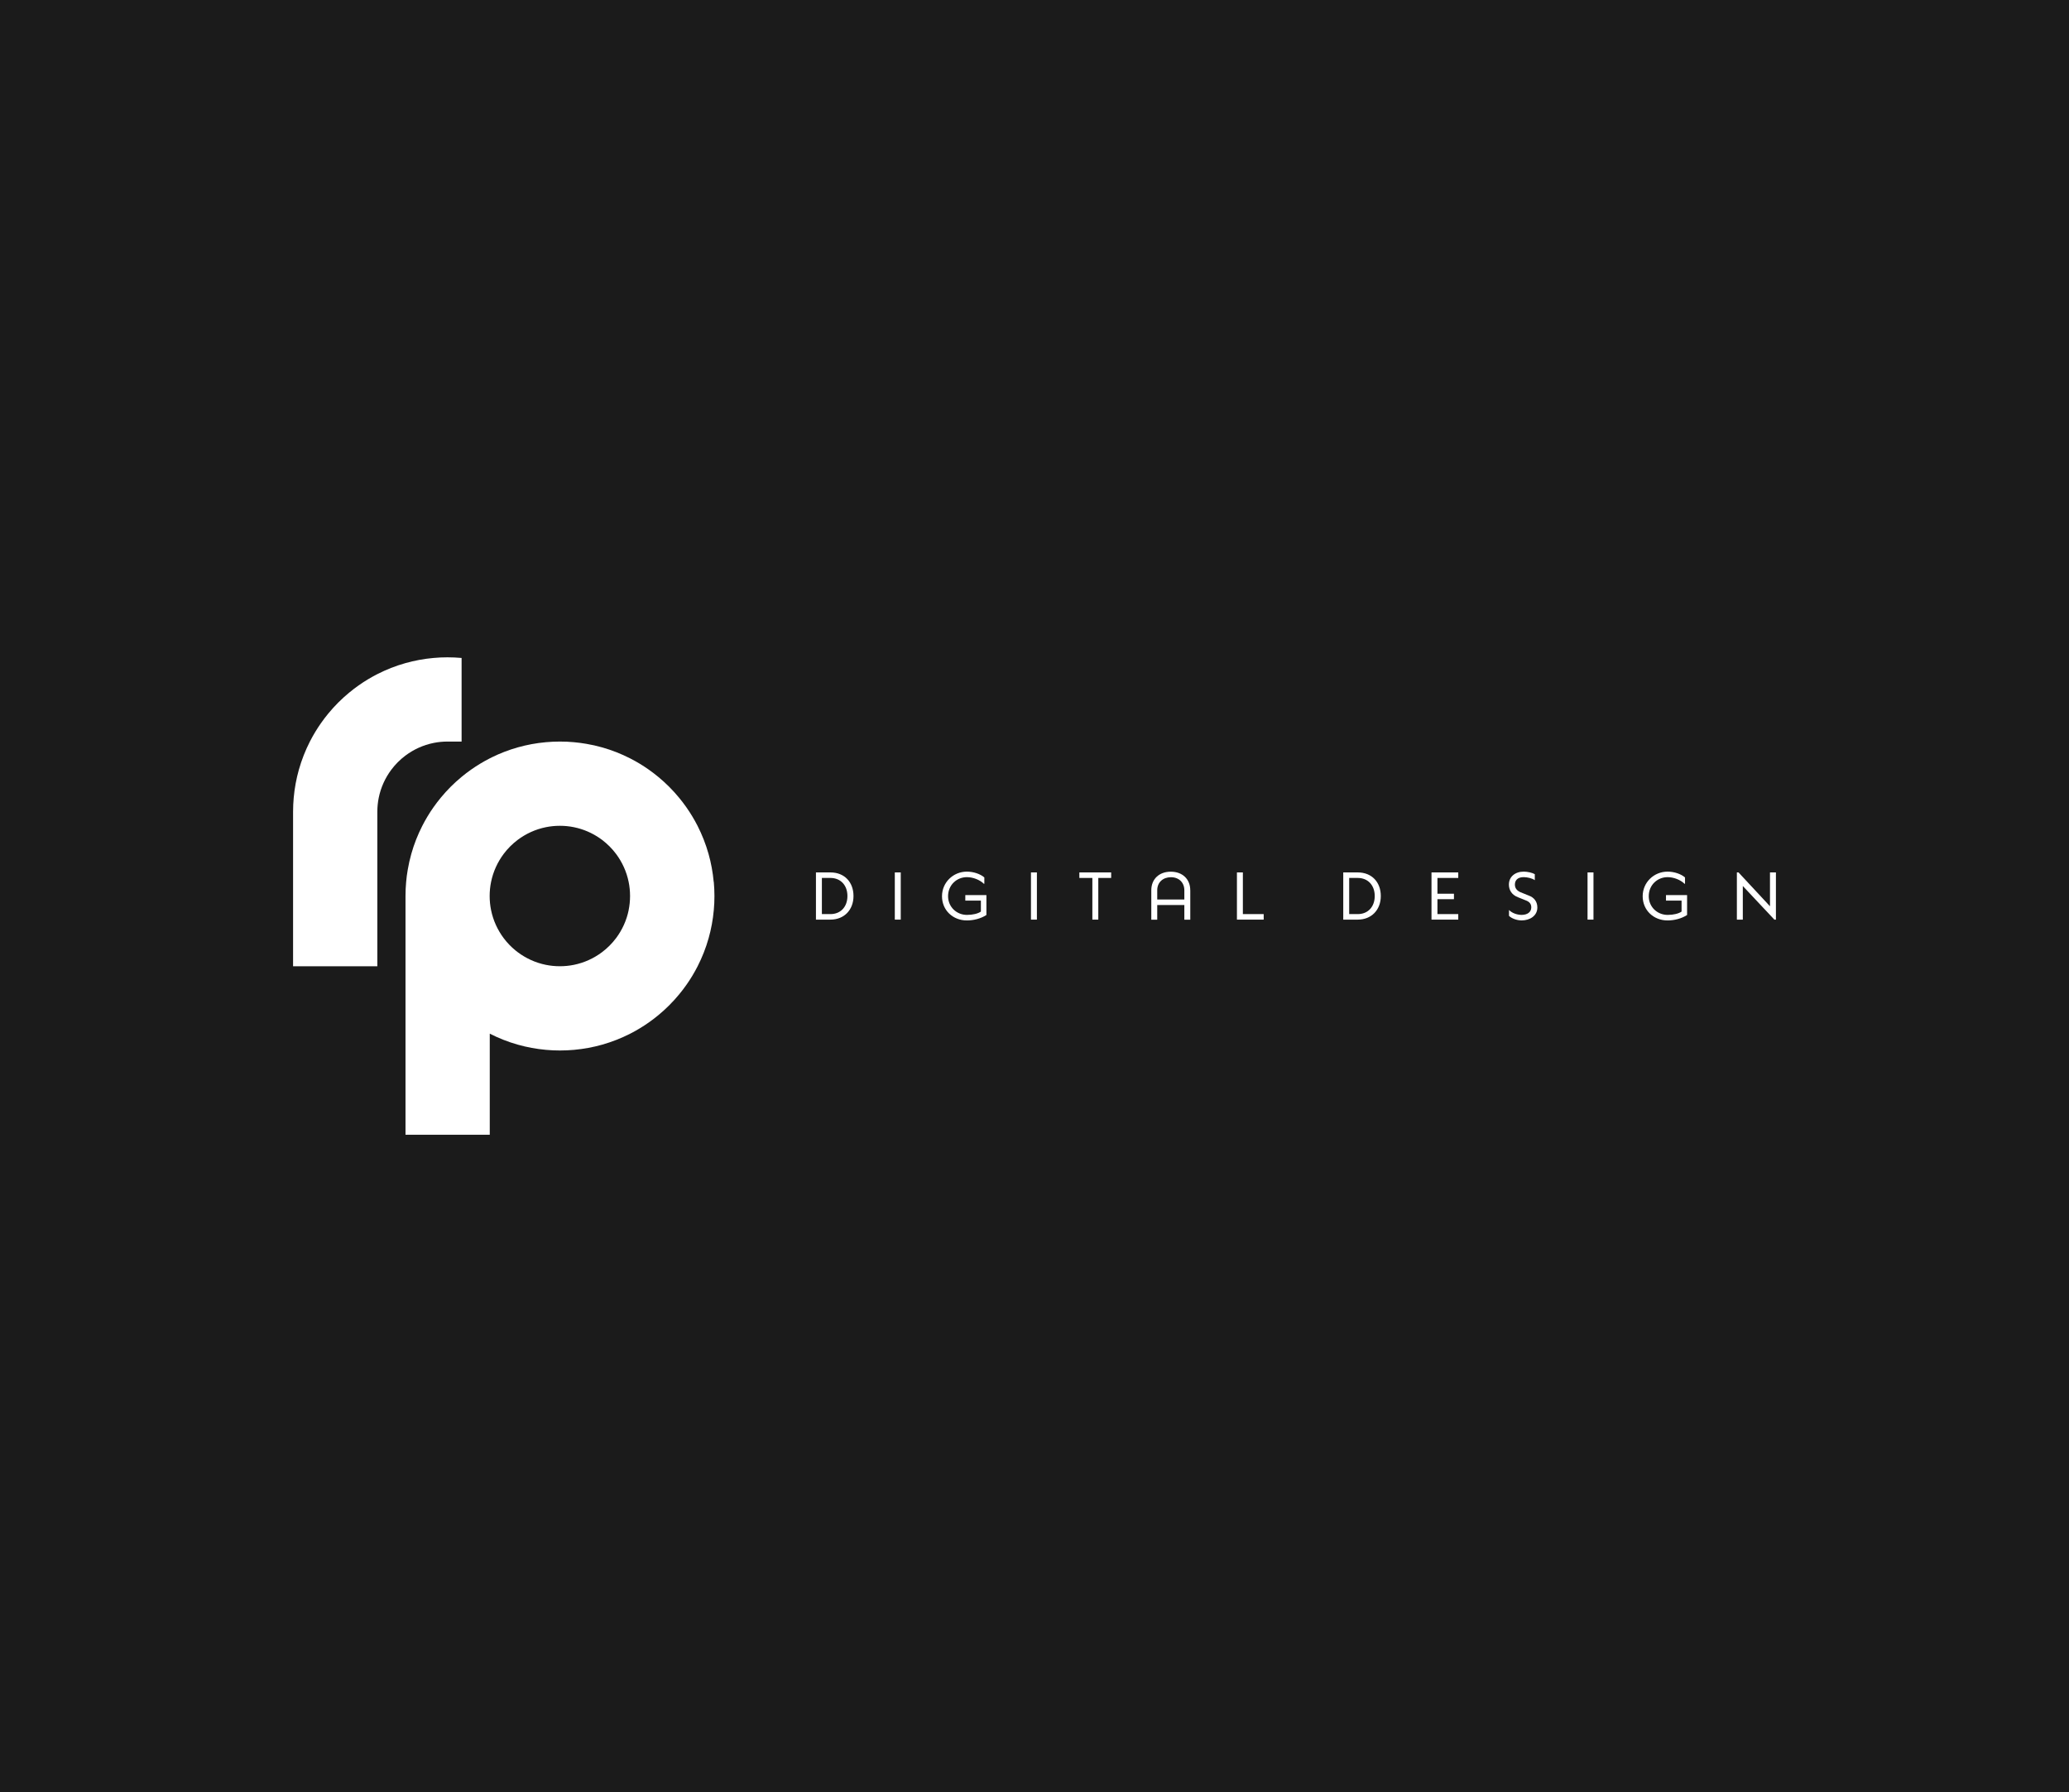 <?xml version="1.0" encoding="UTF-8"?><svg id="Layer_2" xmlns="http://www.w3.org/2000/svg" viewBox="0 0 648 561.18"><defs><style>.cls-1{fill:#1b1b1b;}.cls-1,.cls-2{stroke-width:0px;}.cls-2{fill:#fff;}</style></defs><g id="Layer_3"><rect class="cls-1" width="648" height="561.18"/></g><g id="Layer_2-2"><g id="H"><path class="cls-2" d="m144.57,206.03v26.19h-4.4c-1.51,0-2.98.15-4.4.44-3.25.66-6.24,2.04-8.8,3.96-1.67,1.25-3.14,2.73-4.39,4.39-1.92,2.56-3.3,5.55-3.96,8.8-.29,1.42-.44,2.89-.44,4.4v48.38h-26.39v-48.38c0-1.48.07-2.95.2-4.4.27-3.02.82-5.96,1.62-8.8.87-3.07,2.03-6.01,3.45-8.8,1.04-2.03,2.22-3.98,3.52-5.83.72-1.02,1.47-2.01,2.26-2.96,1.96-2.38,4.15-4.57,6.53-6.53.96-.79,1.94-1.55,2.96-2.26,1.85-1.31,3.8-2.48,5.83-3.52,2.79-1.42,5.73-2.59,8.8-3.45,2.84-.8,5.77-1.35,8.8-1.62,1.45-.14,2.92-.2,4.4-.2s2.95.07,4.4.2Z"/><path class="cls-2" d="m223.53,276.19c-.27-3.02-.82-5.96-1.62-8.8-.87-3.07-2.03-6.01-3.45-8.8-1.04-2.03-2.22-3.98-3.52-5.83-.72-1.02-1.47-2.01-2.26-2.96-1.96-2.38-4.15-4.57-6.53-6.53-.96-.79-1.94-1.55-2.96-2.26-1.85-1.31-3.8-2.48-5.83-3.52-2.79-1.42-5.73-2.59-8.8-3.45-1.61-.46-3.25-.83-4.93-1.11-1.27-.22-2.56-.39-3.87-.51-1.45-.14-2.92-.2-4.4-.2s-2.95.07-4.4.2c-3.02.27-5.96.82-8.8,1.62-2.82.8-5.53,1.84-8.11,3.11-.23.11-.46.22-.68.34-2.03,1.04-3.98,2.22-5.83,3.52-1.02.72-2.01,1.47-2.96,2.26-2.38,1.96-4.57,4.15-6.53,6.53-.79.96-1.55,1.94-2.26,2.96-1.31,1.85-2.48,3.8-3.52,5.83-1.42,2.79-2.59,5.73-3.45,8.8-.45,1.61-.83,3.24-1.11,4.91-.23,1.28-.4,2.58-.51,3.89-.14,1.45-.2,2.92-.2,4.4v74.76h26.39v-31.66c2.79,1.42,5.73,2.59,8.8,3.45,2.84.8,5.77,1.35,8.8,1.62,1.45.14,2.92.2,4.4.2s2.95-.07,4.4-.2c3.02-.27,5.96-.82,8.8-1.62,3.07-.87,6.01-2.03,8.8-3.45,2.03-1.04,3.98-2.22,5.83-3.52,1.02-.72,2.01-1.47,2.96-2.26,2.38-1.96,4.57-4.15,6.53-6.53.79-.96,1.55-1.94,2.26-2.96,1.31-1.85,2.48-3.8,3.52-5.83,1.42-2.79,2.59-5.73,3.45-8.8.8-2.84,1.35-5.77,1.62-8.8.14-1.45.2-2.92.2-4.4s-.07-2.95-.2-4.4Zm-26.63,8.8c-.66,3.25-2.04,6.24-3.96,8.8-1.25,1.67-2.73,3.14-4.39,4.39-2.56,1.92-5.55,3.3-8.8,3.96-1.42.29-2.89.44-4.4.44s-2.98-.15-4.4-.44c-3.25-.66-6.24-2.04-8.8-3.96-.23-.17-.46-.35-.68-.53-1.39-1.13-2.64-2.43-3.71-3.86-1.92-2.56-3.3-5.55-3.96-8.8-.29-1.42-.44-2.89-.44-4.4s.15-2.98.44-4.4c.66-3.25,2.04-6.24,3.96-8.8,1.25-1.67,2.73-3.14,4.39-4.39,2.56-1.92,5.55-3.3,8.8-3.96,1.42-.29,2.89-.44,4.4-.44s2.98.15,4.4.44c2.95.6,5.69,1.79,8.08,3.44.24.17.48.34.71.51,1.67,1.25,3.14,2.73,4.39,4.39,1.92,2.56,3.3,5.55,3.96,8.8.29,1.42.44,2.89.44,4.4s-.15,2.98-.44,4.4Z"/><path class="cls-2" d="m260.09,273.2c4.41,0,7.22,3.06,7.22,7.39s-2.91,7.39-7.22,7.39h-4.54v-14.78h4.54Zm0,13.05c3.23,0,5.32-2.32,5.32-5.66s-2.11-5.66-5.32-5.66h-2.68v11.32h2.68Z"/><path class="cls-2" d="m280.25,287.98v-14.78h1.86v14.78h-1.86Z"/><path class="cls-2" d="m302.33,280.3h6.61v6.23c-1.75,1.14-4.05,1.71-6.1,1.71-4.41,0-7.81-3.21-7.81-7.58s3.55-7.71,7.79-7.71c2.05,0,4.2.72,5.47,1.82v1.98h-.15c-1.31-1.25-3.38-2.07-5.32-2.07-3.15,0-5.89,2.43-5.89,5.97,0,3.29,2.6,5.85,5.93,5.85,1.82,0,3.44-.4,4.35-1.04v-3.44h-4.88v-1.73Z"/><path class="cls-2" d="m322.89,287.98v-14.78h1.86v14.78h-1.86Z"/><path class="cls-2" d="m348.01,273.2v1.73h-4.03v13.05h-1.86v-13.05h-4.07v-1.73h9.96Z"/><path class="cls-2" d="m372.79,278.78v9.23h-1.86v-4.6h-8.49v4.6h-1.86v-9.23c0-3.46,2.43-5.81,6.1-5.81s6.1,2.34,6.1,5.81Zm-10.35,2.91h8.49v-2.89c0-2.43-1.69-4.1-4.2-4.1s-4.29,1.63-4.29,4.05v2.94Z"/><path class="cls-2" d="m389.26,286.25h6.52v1.73h-8.38v-14.78h1.86v13.05Z"/><path class="cls-2" d="m425.24,273.2c4.41,0,7.22,3.06,7.22,7.39s-2.91,7.39-7.22,7.39h-4.54v-14.78h4.54Zm0,13.05c3.23,0,5.32-2.32,5.32-5.66s-2.11-5.66-5.32-5.66h-2.68v11.32h2.68Z"/><path class="cls-2" d="m456.72,274.93h-6.52v4.94h5.17v1.71h-5.17v4.67h6.52v1.73h-8.38v-14.78h8.38v1.73Z"/><path class="cls-2" d="m472.61,286.8v-1.84c.93.95,2.41,1.5,3.88,1.54,1.86.02,3.1-.87,3.1-2.36,0-1.06-.57-1.71-1.54-2.11l-2.64-1.06c-1.98-.76-2.83-2.3-2.83-3.97,0-2.41,1.9-4.05,4.67-4.05,1.14,0,2.66.34,3.44.8v1.88c-.84-.61-2.32-.93-3.4-.95-2.07-.04-2.83,1.08-2.83,2.32,0,.84.34,1.75,1.65,2.36l2.72,1.1c1.6.57,2.66,1.86,2.66,3.72,0,2.68-2.45,4.05-4.9,4.05-1.56,0-3.19-.63-3.99-1.44Z"/><path class="cls-2" d="m497.21,287.98v-14.78h1.86v14.78h-1.86Z"/><path class="cls-2" d="m521.78,280.3h6.61v6.23c-1.75,1.14-4.05,1.71-6.1,1.71-4.41,0-7.81-3.21-7.81-7.58s3.55-7.71,7.79-7.71c2.05,0,4.2.72,5.47,1.82v1.98h-.15c-1.31-1.25-3.38-2.07-5.32-2.07-3.15,0-5.89,2.43-5.89,5.97,0,3.29,2.6,5.85,5.93,5.85,1.82,0,3.44-.4,4.35-1.04v-3.44h-4.88v-1.73Z"/><path class="cls-2" d="m554.35,273.2h1.86v14.78h-.49l-9.88-10.53v10.53h-1.86v-14.78h.51l9.86,10.6v-10.6Z"/></g></g></svg>